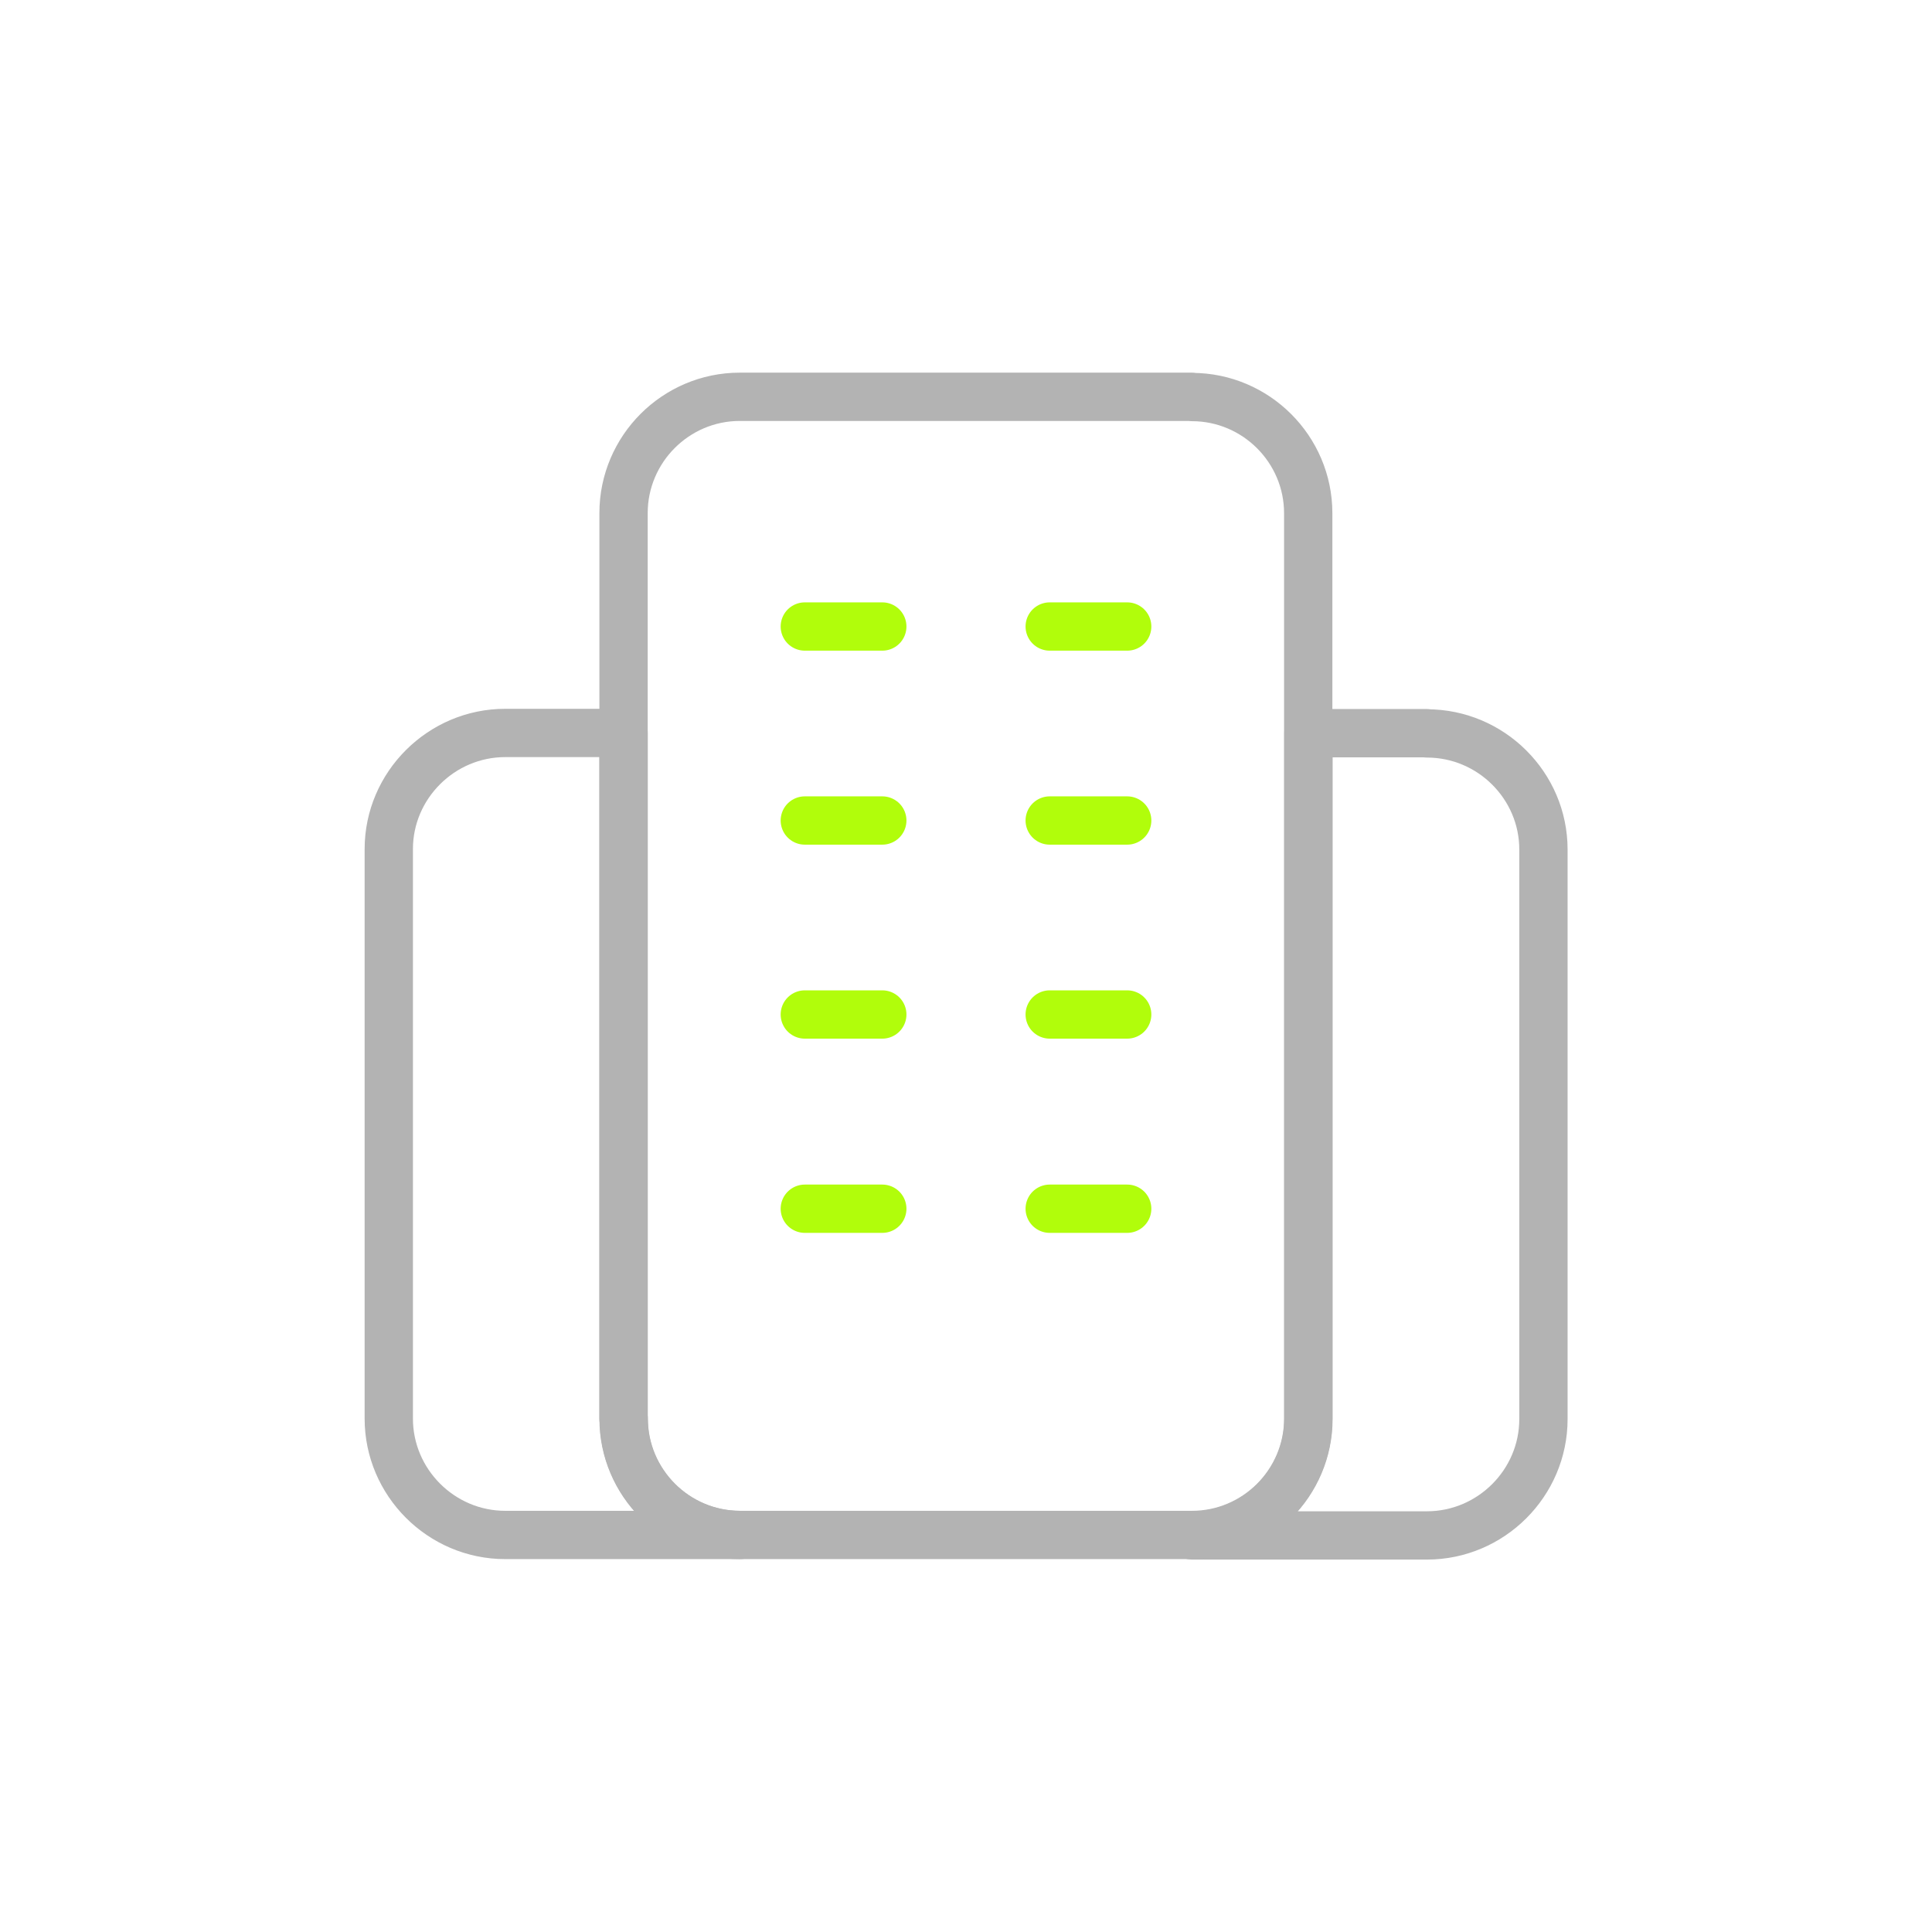 <svg width="120" height="120" viewBox="0 0 120 120" fill="none" xmlns="http://www.w3.org/2000/svg">
<path d="M38.73 88.127V45.525H31.382C27.414 45.525 24.148 48.774 24.148 52.738V88.112C24.148 92.076 27.4 95.339 31.382 95.339H45.963C41.995 95.339 38.744 92.091 38.744 88.112L38.73 88.127Z" stroke="#B3B3B3" stroke-width="3" stroke-linecap="round" stroke-linejoin="round"/>
<path d="M88.618 45.539H81.27V88.141C81.27 92.105 78.019 95.368 74.051 95.368H88.632C92.6 95.368 95.866 92.119 95.866 88.141V52.766C95.866 48.802 92.614 45.554 88.632 45.554L88.618 45.539Z" stroke="#B3B3B3" stroke-width="3" stroke-linecap="round" stroke-linejoin="round"/>
<path d="M74.037 24.646H45.949C43.958 24.646 42.153 25.462 40.85 26.765C39.546 28.067 38.73 29.884 38.73 31.859V88.127C38.73 90.116 39.546 91.919 40.85 93.221C42.153 94.523 43.972 95.339 45.949 95.339H74.037C76.028 95.339 77.833 94.523 79.136 93.221C80.439 91.919 81.256 90.102 81.256 88.127V31.873C81.256 29.884 80.439 28.081 79.136 26.779C77.833 25.477 76.028 24.661 74.037 24.661V24.646Z" stroke="#B3B3B3" stroke-width="3" stroke-linecap="round" stroke-linejoin="round"/>
<path d="M70.012 38.914H65.199" stroke="#B1FD0B" stroke-width="3" stroke-linecap="round" stroke-linejoin="round"/>
<path d="M54.801 38.914H49.988" stroke="#B1FD0B" stroke-width="3" stroke-linecap="round" stroke-linejoin="round"/>
<path d="M70.012 50.963H65.199" stroke="#B1FD0B" stroke-width="3" stroke-linecap="round" stroke-linejoin="round"/>
<path d="M54.801 50.963H49.988" stroke="#B1FD0B" stroke-width="3" stroke-linecap="round" stroke-linejoin="round"/>
<path d="M70.012 63.012H65.199" stroke="#B1FD0B" stroke-width="3" stroke-linecap="round" stroke-linejoin="round"/>
<path d="M54.801 63.012H49.988" stroke="#B1FD0B" stroke-width="3" stroke-linecap="round" stroke-linejoin="round"/>
<path d="M70.012 75.076H65.199" stroke="#B1FD0B" stroke-width="3" stroke-linecap="round" stroke-linejoin="round"/>
<path d="M54.801 75.076H49.988" stroke="#B1FD0B" stroke-width="3" stroke-linecap="round" stroke-linejoin="round"/>
</svg>
